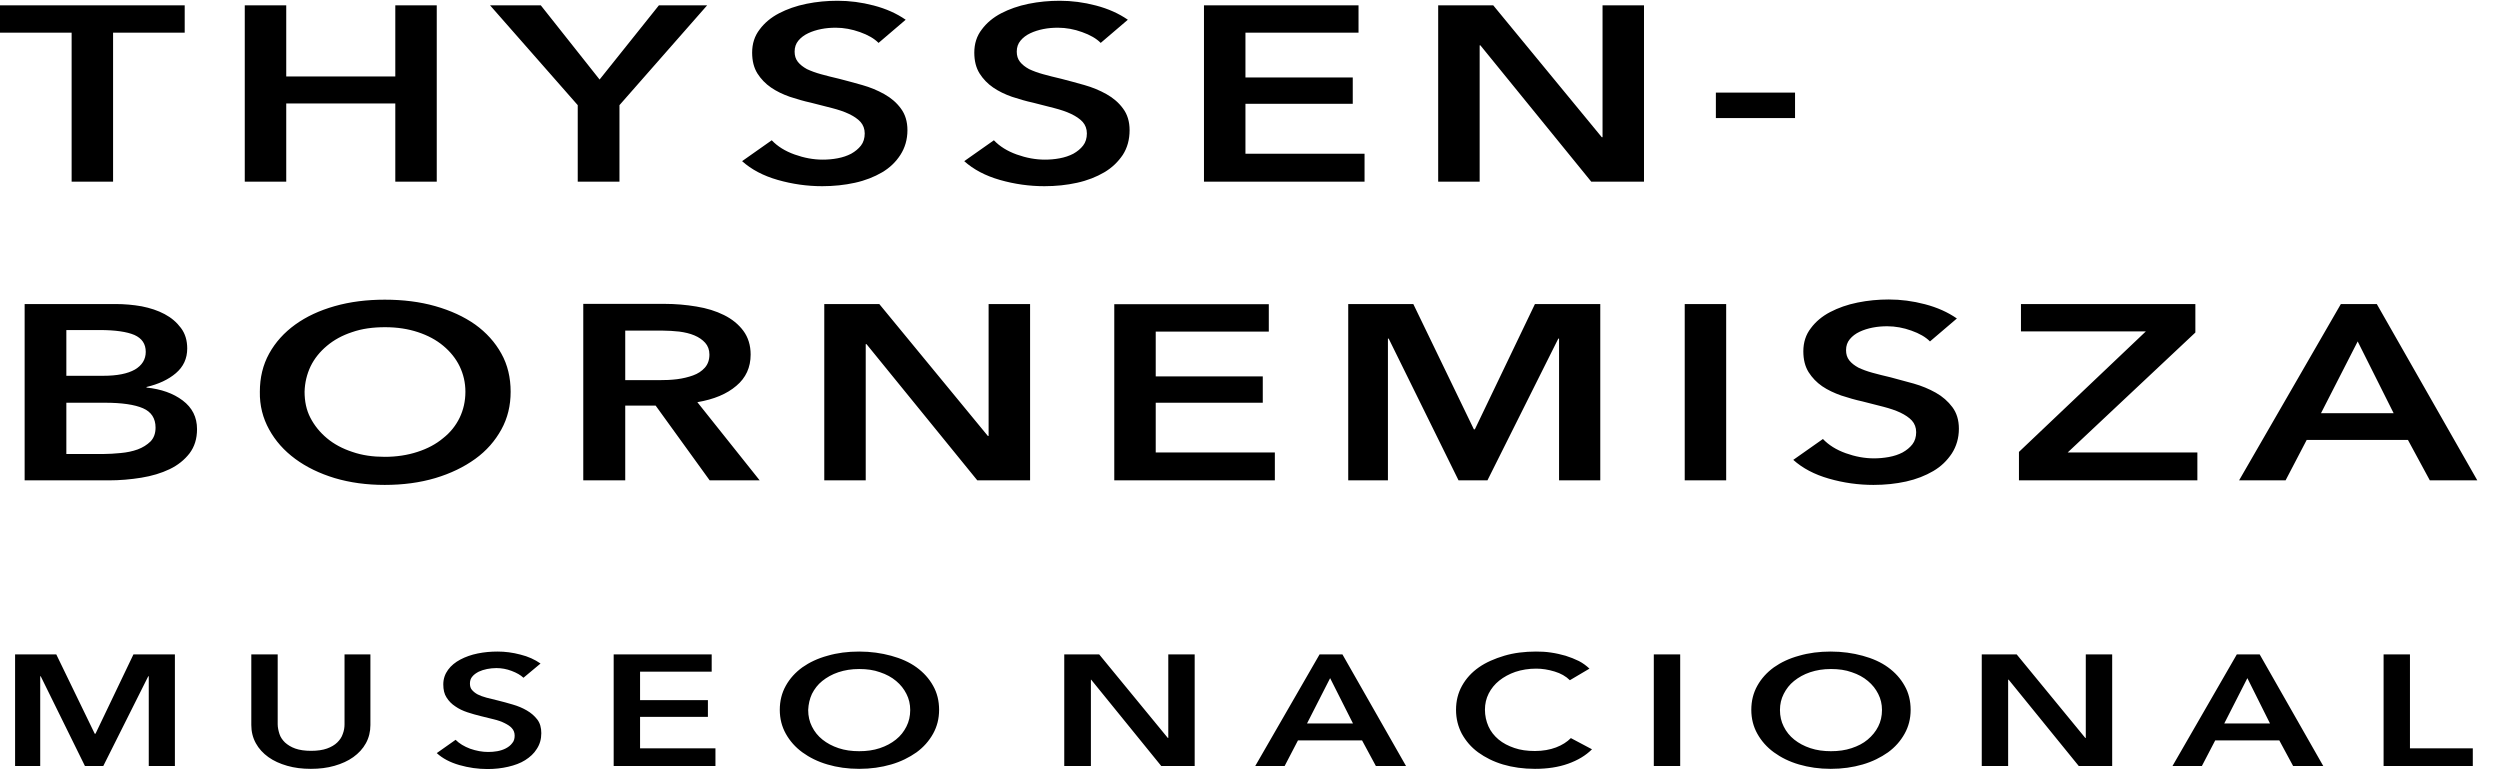 <svg width="117" height="36" viewBox="0 0 117 36" fill="none" xmlns="http://www.w3.org/2000/svg">
<path d="M108.623 19.337L110.34 15.979L112.022 19.337H108.623ZM104.789 22.481H106.965L107.953 20.589H112.692L113.716 22.481H115.938L111.234 14.229H109.552L104.789 22.481ZM94.487 22.481H102.837V21.175H96.768L102.743 15.562V14.229H94.581V15.509H100.426L94.487 21.149V22.481ZM91.582 14.905C91.158 14.611 90.664 14.389 90.088 14.238C89.512 14.087 88.959 14.016 88.395 14.016C87.901 14.016 87.418 14.061 86.936 14.159C86.454 14.256 86.031 14.407 85.654 14.603C85.278 14.798 84.972 15.056 84.749 15.358C84.513 15.66 84.396 16.024 84.396 16.441C84.396 16.832 84.478 17.152 84.643 17.418C84.808 17.676 85.019 17.898 85.278 18.076C85.537 18.253 85.843 18.395 86.172 18.511C86.501 18.617 86.83 18.715 87.16 18.786C87.501 18.875 87.83 18.955 88.136 19.035C88.442 19.115 88.712 19.204 88.936 19.31C89.159 19.417 89.347 19.541 89.477 19.683C89.606 19.825 89.677 20.012 89.677 20.225C89.677 20.447 89.618 20.643 89.5 20.794C89.382 20.945 89.23 21.069 89.041 21.175C88.853 21.273 88.641 21.344 88.395 21.389C88.148 21.433 87.924 21.451 87.701 21.451C87.266 21.451 86.83 21.371 86.383 21.211C85.936 21.051 85.584 20.829 85.313 20.545L83.925 21.522C84.361 21.913 84.913 22.206 85.596 22.401C86.278 22.597 86.972 22.694 87.677 22.694C88.218 22.694 88.724 22.641 89.206 22.535C89.688 22.428 90.112 22.259 90.476 22.046C90.841 21.833 91.123 21.557 91.347 21.22C91.558 20.891 91.676 20.5 91.676 20.065C91.676 19.657 91.57 19.319 91.37 19.053C91.17 18.786 90.911 18.555 90.594 18.378C90.276 18.2 89.935 18.058 89.559 17.951C89.183 17.845 88.818 17.747 88.477 17.658C88.171 17.587 87.889 17.516 87.63 17.445C87.371 17.374 87.16 17.294 86.972 17.205C86.795 17.107 86.654 17.001 86.548 16.868C86.442 16.734 86.395 16.575 86.395 16.388C86.395 16.184 86.454 16.015 86.572 15.873C86.689 15.731 86.842 15.615 87.03 15.526C87.219 15.438 87.418 15.375 87.642 15.331C87.865 15.287 88.1 15.269 88.324 15.269C88.7 15.269 89.088 15.34 89.453 15.473C89.829 15.606 90.123 15.775 90.323 15.979L91.582 14.905ZM78.845 22.481H80.785V14.229H78.845V22.481ZM63.109 22.481H64.955V15.846H64.99L68.26 22.481H69.612L72.929 15.846H72.964V22.481H74.893V14.229H71.835L69.024 20.092H68.977L66.143 14.229H63.097V22.481H63.109ZM52.148 22.481H59.663V21.175H54.088V18.848H59.098V17.614H54.088V15.518H59.38V14.238H52.148V22.481V22.481ZM38.576 22.481H40.516V16.104H40.551L45.738 22.481H48.208V14.229H46.267V20.403H46.232L41.151 14.229H38.576V22.481ZM29.261 17.791V15.473H31.025C31.272 15.473 31.531 15.491 31.79 15.518C32.048 15.553 32.284 15.606 32.495 15.695C32.707 15.784 32.872 15.899 33.001 16.041C33.13 16.184 33.201 16.37 33.201 16.592C33.201 16.841 33.13 17.045 32.989 17.205C32.848 17.365 32.66 17.489 32.436 17.569C32.213 17.649 31.966 17.711 31.684 17.747C31.401 17.782 31.131 17.791 30.849 17.791H29.261V17.791ZM27.32 22.481H29.261V18.982H30.684L33.213 22.481H35.553L32.636 18.822C33.413 18.689 34.012 18.44 34.459 18.058C34.906 17.685 35.13 17.196 35.13 16.592C35.13 16.157 35.012 15.784 34.789 15.482C34.565 15.18 34.259 14.931 33.883 14.745C33.507 14.558 33.083 14.425 32.589 14.345C32.107 14.265 31.613 14.221 31.096 14.221H27.297V22.481H27.32ZM14.536 17.143C14.713 16.779 14.972 16.459 15.301 16.184C15.63 15.908 16.018 15.695 16.477 15.544C16.936 15.384 17.441 15.313 18.018 15.313C18.594 15.313 19.1 15.393 19.558 15.544C20.017 15.695 20.417 15.908 20.746 16.184C21.076 16.459 21.334 16.779 21.511 17.143C21.687 17.507 21.781 17.907 21.781 18.333C21.781 18.777 21.687 19.186 21.511 19.55C21.334 19.914 21.076 20.243 20.734 20.509C20.405 20.785 20.005 20.998 19.535 21.149C19.076 21.3 18.559 21.38 18.006 21.38C17.453 21.38 16.947 21.309 16.489 21.149C16.03 20.998 15.63 20.785 15.301 20.509C14.972 20.234 14.713 19.914 14.525 19.55C14.336 19.186 14.254 18.777 14.254 18.333C14.266 17.907 14.36 17.516 14.536 17.143ZM12.596 20.101C12.89 20.634 13.29 21.087 13.819 21.477C14.336 21.859 14.96 22.161 15.665 22.375C16.383 22.588 17.159 22.694 18.006 22.694C18.864 22.694 19.652 22.588 20.37 22.375C21.087 22.161 21.711 21.859 22.24 21.477C22.769 21.096 23.169 20.634 23.463 20.101C23.757 19.568 23.898 18.982 23.898 18.333C23.898 17.676 23.757 17.072 23.463 16.548C23.169 16.015 22.757 15.562 22.24 15.189C21.711 14.816 21.087 14.531 20.37 14.327C19.652 14.123 18.864 14.025 18.006 14.025C17.159 14.025 16.383 14.123 15.665 14.327C14.948 14.531 14.336 14.816 13.819 15.189C13.302 15.562 12.89 16.015 12.596 16.548C12.302 17.081 12.161 17.676 12.161 18.333C12.149 18.982 12.302 19.568 12.596 20.101ZM3.093 18.848H4.916C5.704 18.848 6.304 18.937 6.692 19.106C7.08 19.275 7.28 19.577 7.28 20.012C7.28 20.287 7.198 20.5 7.045 20.66C6.88 20.82 6.68 20.945 6.445 21.033C6.198 21.122 5.939 21.175 5.645 21.202C5.363 21.229 5.092 21.247 4.845 21.247H3.105V18.848H3.093ZM3.093 15.446H4.657C5.398 15.446 5.939 15.526 6.292 15.677C6.645 15.837 6.821 16.095 6.821 16.468C6.821 16.823 6.645 17.099 6.316 17.294C5.975 17.489 5.481 17.587 4.834 17.587H3.105V15.446H3.093ZM1.153 22.481H5.092C5.61 22.481 6.116 22.437 6.61 22.357C7.104 22.277 7.55 22.144 7.939 21.957C8.327 21.771 8.632 21.522 8.868 21.22C9.103 20.909 9.221 20.536 9.221 20.083C9.221 19.523 8.997 19.079 8.55 18.742C8.103 18.404 7.539 18.209 6.857 18.138V18.111C7.421 17.978 7.88 17.765 8.233 17.463C8.585 17.161 8.762 16.779 8.762 16.308C8.762 15.935 8.668 15.615 8.468 15.349C8.268 15.082 8.021 14.869 7.703 14.7C7.386 14.531 7.033 14.416 6.633 14.336C6.233 14.265 5.822 14.229 5.41 14.229H1.153V22.481V22.481Z" fill="black"/>
<path d="M84.008 4.335H80.303V5.525H84.008V4.335ZM67.307 8.501H69.248V2.123H69.283L74.47 8.501H76.939V0.249H74.999V6.422H74.964L69.883 0.249H67.307V8.501ZM56.346 8.501H63.861V7.195H58.287V4.859H63.309V3.624H58.287V1.528H63.579V0.249H56.346V8.501V8.501ZM52.783 0.924C52.359 0.631 51.865 0.409 51.289 0.258C50.713 0.107 50.16 0.036 49.596 0.036C49.102 0.036 48.619 0.08 48.137 0.178C47.655 0.276 47.232 0.427 46.855 0.622C46.479 0.818 46.173 1.075 45.95 1.377C45.714 1.679 45.597 2.043 45.597 2.461C45.597 2.852 45.679 3.171 45.844 3.438C46.008 3.696 46.22 3.918 46.479 4.095C46.738 4.273 47.032 4.415 47.361 4.53C47.69 4.637 48.02 4.735 48.349 4.806C48.69 4.895 49.007 4.975 49.325 5.055C49.631 5.134 49.901 5.223 50.125 5.33C50.348 5.436 50.536 5.561 50.666 5.703C50.795 5.845 50.866 6.032 50.866 6.245C50.866 6.467 50.807 6.662 50.689 6.813C50.572 6.964 50.419 7.089 50.231 7.195C50.042 7.293 49.831 7.364 49.596 7.408C49.36 7.453 49.125 7.471 48.902 7.471C48.467 7.471 48.031 7.391 47.584 7.231C47.138 7.071 46.785 6.849 46.514 6.565L45.126 7.542C45.562 7.932 46.114 8.226 46.796 8.421C47.478 8.616 48.172 8.714 48.878 8.714C49.419 8.714 49.925 8.661 50.407 8.554C50.889 8.448 51.313 8.279 51.677 8.066C52.042 7.852 52.324 7.577 52.547 7.248C52.759 6.92 52.865 6.529 52.865 6.094C52.865 5.685 52.759 5.348 52.559 5.081C52.359 4.806 52.1 4.584 51.783 4.406C51.465 4.228 51.124 4.086 50.748 3.98C50.372 3.873 50.007 3.775 49.666 3.687C49.36 3.616 49.078 3.545 48.819 3.473C48.56 3.402 48.349 3.322 48.161 3.234C47.984 3.136 47.843 3.029 47.737 2.896C47.631 2.763 47.584 2.603 47.584 2.416C47.584 2.212 47.643 2.043 47.761 1.901C47.878 1.759 48.031 1.644 48.219 1.555C48.408 1.466 48.608 1.404 48.831 1.359C49.054 1.315 49.278 1.297 49.513 1.297C49.889 1.297 50.278 1.368 50.642 1.502C51.019 1.635 51.313 1.804 51.513 2.008L52.783 0.924ZM42.386 0.924C41.963 0.631 41.469 0.409 40.892 0.258C40.316 0.107 39.763 0.036 39.199 0.036C38.705 0.036 38.223 0.08 37.741 0.178C37.258 0.276 36.835 0.427 36.459 0.622C36.082 0.818 35.776 1.075 35.553 1.377C35.318 1.679 35.2 2.043 35.2 2.461C35.2 2.852 35.282 3.171 35.447 3.438C35.612 3.696 35.824 3.918 36.082 4.095C36.341 4.273 36.635 4.415 36.964 4.53C37.294 4.637 37.623 4.735 37.952 4.806C38.293 4.895 38.611 4.975 38.928 5.055C39.234 5.134 39.505 5.223 39.728 5.33C39.952 5.436 40.14 5.561 40.269 5.703C40.398 5.845 40.469 6.032 40.469 6.245C40.469 6.467 40.41 6.662 40.293 6.813C40.175 6.964 40.022 7.089 39.834 7.195C39.646 7.293 39.434 7.364 39.199 7.408C38.964 7.453 38.728 7.471 38.505 7.471C38.07 7.471 37.635 7.391 37.188 7.231C36.741 7.071 36.388 6.849 36.117 6.565L34.73 7.542C35.165 7.932 35.718 8.226 36.4 8.421C37.082 8.616 37.776 8.714 38.481 8.714C39.011 8.714 39.528 8.661 40.01 8.554C40.493 8.448 40.916 8.279 41.281 8.066C41.645 7.852 41.927 7.577 42.139 7.248C42.351 6.92 42.468 6.529 42.468 6.094C42.468 5.685 42.363 5.348 42.163 5.081C41.963 4.806 41.704 4.584 41.386 4.406C41.069 4.228 40.728 4.086 40.352 3.98C39.975 3.873 39.611 3.775 39.27 3.687C38.964 3.616 38.681 3.545 38.423 3.473C38.164 3.402 37.952 3.322 37.764 3.234C37.588 3.136 37.447 3.029 37.341 2.896C37.235 2.763 37.188 2.603 37.188 2.416C37.188 2.212 37.247 2.043 37.364 1.901C37.482 1.759 37.635 1.644 37.823 1.555C38.011 1.466 38.211 1.404 38.434 1.359C38.658 1.315 38.881 1.297 39.117 1.297C39.493 1.297 39.869 1.368 40.246 1.502C40.622 1.635 40.916 1.804 41.116 2.008L42.386 0.924ZM27.05 8.501H28.991V4.921L33.095 0.249H30.837L28.061 3.722L25.309 0.249H22.934L27.038 4.921V8.501H27.05ZM11.455 8.501H13.396V4.841H18.5V8.501H20.44V0.249H18.5V3.58H13.396V0.249H11.455V8.501ZM3.352 8.501H5.292V1.528H8.644V0.249H0V1.528H3.352V8.501Z" fill="black"/>
<path d="M111.552 35.849H115.727V35.023H112.786V30.626H111.552V35.849ZM104.095 33.859L105.177 31.737L106.236 33.859H104.095ZM101.672 35.849H103.048L103.672 34.65H106.671L107.318 35.849H108.729L105.753 30.626H104.683L101.672 35.849ZM92.746 35.849H93.981V31.808H94.004L97.286 35.849H98.85V30.626H97.615V34.535H97.591L94.381 30.626H92.746V35.849V35.849ZM83.478 32.474C83.596 32.243 83.749 32.039 83.961 31.87C84.172 31.701 84.419 31.559 84.713 31.461C85.007 31.363 85.325 31.31 85.689 31.31C86.054 31.31 86.372 31.355 86.666 31.461C86.96 31.559 87.207 31.692 87.418 31.87C87.63 32.047 87.783 32.243 87.9 32.474C88.018 32.705 88.077 32.953 88.077 33.229C88.077 33.513 88.018 33.771 87.9 34.002C87.783 34.233 87.618 34.437 87.406 34.614C87.195 34.792 86.948 34.916 86.654 35.014C86.36 35.112 86.042 35.156 85.689 35.156C85.337 35.156 85.019 35.112 84.725 35.014C84.431 34.916 84.184 34.783 83.972 34.614C83.761 34.446 83.596 34.241 83.478 34.002C83.361 33.771 83.302 33.513 83.302 33.229C83.302 32.953 83.361 32.705 83.478 32.474ZM82.243 34.339C82.432 34.677 82.69 34.97 83.02 35.21C83.349 35.449 83.737 35.645 84.196 35.778C84.654 35.911 85.137 35.982 85.678 35.982C86.219 35.982 86.713 35.911 87.171 35.778C87.63 35.645 88.018 35.449 88.359 35.21C88.689 34.97 88.947 34.677 89.135 34.339C89.324 34.002 89.418 33.629 89.418 33.22C89.418 32.802 89.324 32.42 89.135 32.092C88.947 31.754 88.689 31.47 88.359 31.23C88.03 30.991 87.63 30.813 87.171 30.689C86.713 30.564 86.219 30.493 85.678 30.493C85.148 30.493 84.654 30.555 84.196 30.689C83.737 30.813 83.349 30.999 83.02 31.23C82.69 31.47 82.432 31.754 82.243 32.092C82.055 32.429 81.961 32.802 81.961 33.22C81.961 33.629 82.055 34.002 82.243 34.339ZM77.398 35.849H78.633V30.626H77.398V35.849ZM74.387 31.292C74.246 31.159 74.082 31.035 73.893 30.937C73.693 30.84 73.493 30.759 73.27 30.689C73.047 30.626 72.823 30.573 72.576 30.538C72.341 30.502 72.106 30.493 71.882 30.493C71.353 30.493 70.847 30.555 70.4 30.689C69.953 30.822 69.542 30.999 69.213 31.23C68.871 31.47 68.613 31.754 68.424 32.092C68.236 32.429 68.142 32.802 68.142 33.22C68.142 33.629 68.236 34.002 68.413 34.339C68.601 34.677 68.848 34.97 69.177 35.21C69.507 35.449 69.895 35.645 70.342 35.778C70.788 35.911 71.294 35.982 71.835 35.982C72.423 35.982 72.941 35.902 73.388 35.742C73.835 35.583 74.211 35.361 74.505 35.067L73.517 34.543C73.341 34.721 73.105 34.872 72.823 34.979C72.541 35.085 72.212 35.147 71.835 35.147C71.471 35.147 71.153 35.103 70.871 35.005C70.588 34.908 70.342 34.783 70.13 34.606C69.93 34.437 69.765 34.233 69.659 33.993C69.554 33.753 69.495 33.495 69.495 33.211C69.495 32.945 69.554 32.687 69.671 32.456C69.789 32.225 69.954 32.021 70.165 31.852C70.377 31.683 70.636 31.541 70.918 31.444C71.212 31.346 71.541 31.292 71.894 31.292C72.176 31.292 72.459 31.337 72.752 31.426C73.047 31.515 73.282 31.648 73.47 31.834L74.387 31.292ZM61.168 33.859L62.25 31.737L63.32 33.859H61.168ZM58.745 35.849H60.121L60.745 34.65H63.744L64.391 35.849H65.802L62.826 30.626H61.756L58.745 35.849ZM49.819 35.849H51.054V31.808H51.066L54.347 35.849H55.911V30.626H54.676V34.535H54.653L51.442 30.626H49.807V35.849H49.819ZM37.999 32.474C38.117 32.243 38.27 32.039 38.481 31.87C38.693 31.701 38.94 31.559 39.234 31.461C39.528 31.363 39.846 31.31 40.21 31.31C40.575 31.31 40.892 31.355 41.186 31.461C41.48 31.559 41.727 31.692 41.939 31.87C42.151 32.047 42.304 32.243 42.421 32.474C42.539 32.705 42.598 32.953 42.598 33.229C42.598 33.513 42.539 33.771 42.421 34.002C42.304 34.233 42.151 34.437 41.927 34.614C41.716 34.783 41.469 34.916 41.175 35.014C40.881 35.112 40.563 35.156 40.21 35.156C39.857 35.156 39.54 35.112 39.246 35.014C38.952 34.916 38.705 34.783 38.493 34.614C38.282 34.446 38.117 34.241 37.999 34.002C37.882 33.771 37.823 33.513 37.823 33.229C37.835 32.953 37.893 32.705 37.999 32.474ZM36.776 34.339C36.964 34.677 37.223 34.97 37.552 35.21C37.882 35.449 38.27 35.645 38.728 35.778C39.175 35.911 39.669 35.982 40.21 35.982C40.751 35.982 41.245 35.911 41.704 35.778C42.163 35.645 42.551 35.449 42.892 35.21C43.221 34.97 43.48 34.677 43.668 34.339C43.856 34.002 43.95 33.629 43.95 33.22C43.95 32.802 43.856 32.42 43.668 32.092C43.48 31.754 43.221 31.47 42.892 31.23C42.562 30.991 42.163 30.813 41.704 30.689C41.245 30.564 40.751 30.493 40.21 30.493C39.669 30.493 39.187 30.555 38.728 30.689C38.27 30.813 37.882 30.999 37.552 31.23C37.223 31.47 36.964 31.754 36.776 32.092C36.588 32.429 36.494 32.802 36.494 33.22C36.494 33.629 36.588 34.002 36.776 34.339ZM28.72 35.849H33.483V35.023H29.955V33.549H33.13V32.767H29.955V31.435H33.307V30.626H28.72V35.849ZM25.297 31.053C25.027 30.866 24.721 30.724 24.357 30.635C23.992 30.538 23.639 30.493 23.286 30.493C22.969 30.493 22.663 30.52 22.357 30.582C22.052 30.644 21.781 30.742 21.546 30.866C21.311 30.991 21.111 31.15 20.97 31.346C20.828 31.541 20.746 31.763 20.746 32.03C20.746 32.278 20.793 32.483 20.899 32.643C21.005 32.811 21.134 32.945 21.311 33.06C21.475 33.175 21.663 33.264 21.875 33.335C22.087 33.406 22.287 33.46 22.498 33.513C22.71 33.566 22.922 33.62 23.11 33.664C23.298 33.708 23.475 33.771 23.616 33.842C23.757 33.913 23.874 33.984 23.957 34.081C24.039 34.17 24.086 34.286 24.086 34.428C24.086 34.57 24.051 34.694 23.968 34.783C23.898 34.881 23.792 34.961 23.674 35.023C23.557 35.085 23.416 35.13 23.275 35.156C23.122 35.183 22.981 35.192 22.84 35.192C22.569 35.192 22.287 35.139 22.005 35.041C21.722 34.934 21.499 34.801 21.322 34.623L20.44 35.245C20.711 35.494 21.064 35.68 21.499 35.805C21.934 35.929 22.369 35.991 22.816 35.991C23.157 35.991 23.475 35.956 23.78 35.885C24.086 35.814 24.357 35.716 24.58 35.574C24.803 35.432 24.992 35.263 25.121 35.05C25.262 34.837 25.333 34.597 25.333 34.312C25.333 34.055 25.274 33.842 25.145 33.673C25.015 33.504 24.851 33.362 24.651 33.247C24.451 33.131 24.239 33.042 23.992 32.971C23.757 32.9 23.522 32.838 23.31 32.785C23.11 32.74 22.934 32.696 22.769 32.651C22.604 32.607 22.463 32.554 22.357 32.5C22.24 32.438 22.157 32.367 22.087 32.287C22.016 32.207 21.993 32.101 21.993 31.985C21.993 31.861 22.028 31.745 22.11 31.657C22.181 31.568 22.287 31.497 22.404 31.435C22.522 31.381 22.651 31.337 22.793 31.31C22.934 31.284 23.075 31.266 23.228 31.266C23.475 31.266 23.71 31.31 23.945 31.399C24.18 31.488 24.368 31.594 24.498 31.719L25.297 31.053ZM17.359 30.626H16.124V33.895C16.124 34.046 16.101 34.197 16.042 34.348C15.995 34.499 15.901 34.632 15.783 34.748C15.665 34.863 15.501 34.961 15.301 35.032C15.101 35.103 14.854 35.139 14.56 35.139C14.266 35.139 14.019 35.103 13.819 35.032C13.619 34.961 13.466 34.863 13.337 34.748C13.219 34.632 13.125 34.499 13.078 34.348C13.031 34.197 12.996 34.046 12.996 33.895V30.626H11.761V33.931C11.761 34.241 11.831 34.526 11.973 34.783C12.114 35.041 12.313 35.254 12.56 35.432C12.807 35.609 13.101 35.742 13.443 35.84C13.784 35.938 14.148 35.982 14.548 35.982C14.948 35.982 15.312 35.938 15.654 35.84C15.995 35.742 16.289 35.609 16.536 35.432C16.783 35.254 16.983 35.041 17.124 34.783C17.265 34.526 17.335 34.241 17.335 33.931V30.626H17.359ZM0.706 35.849H1.882V31.648H1.905L3.975 35.849H4.834L6.939 31.648H6.962V35.849H8.185V30.626H6.245L4.469 34.339H4.434L2.634 30.626H0.706V35.849Z" fill="black"/>
</svg>
